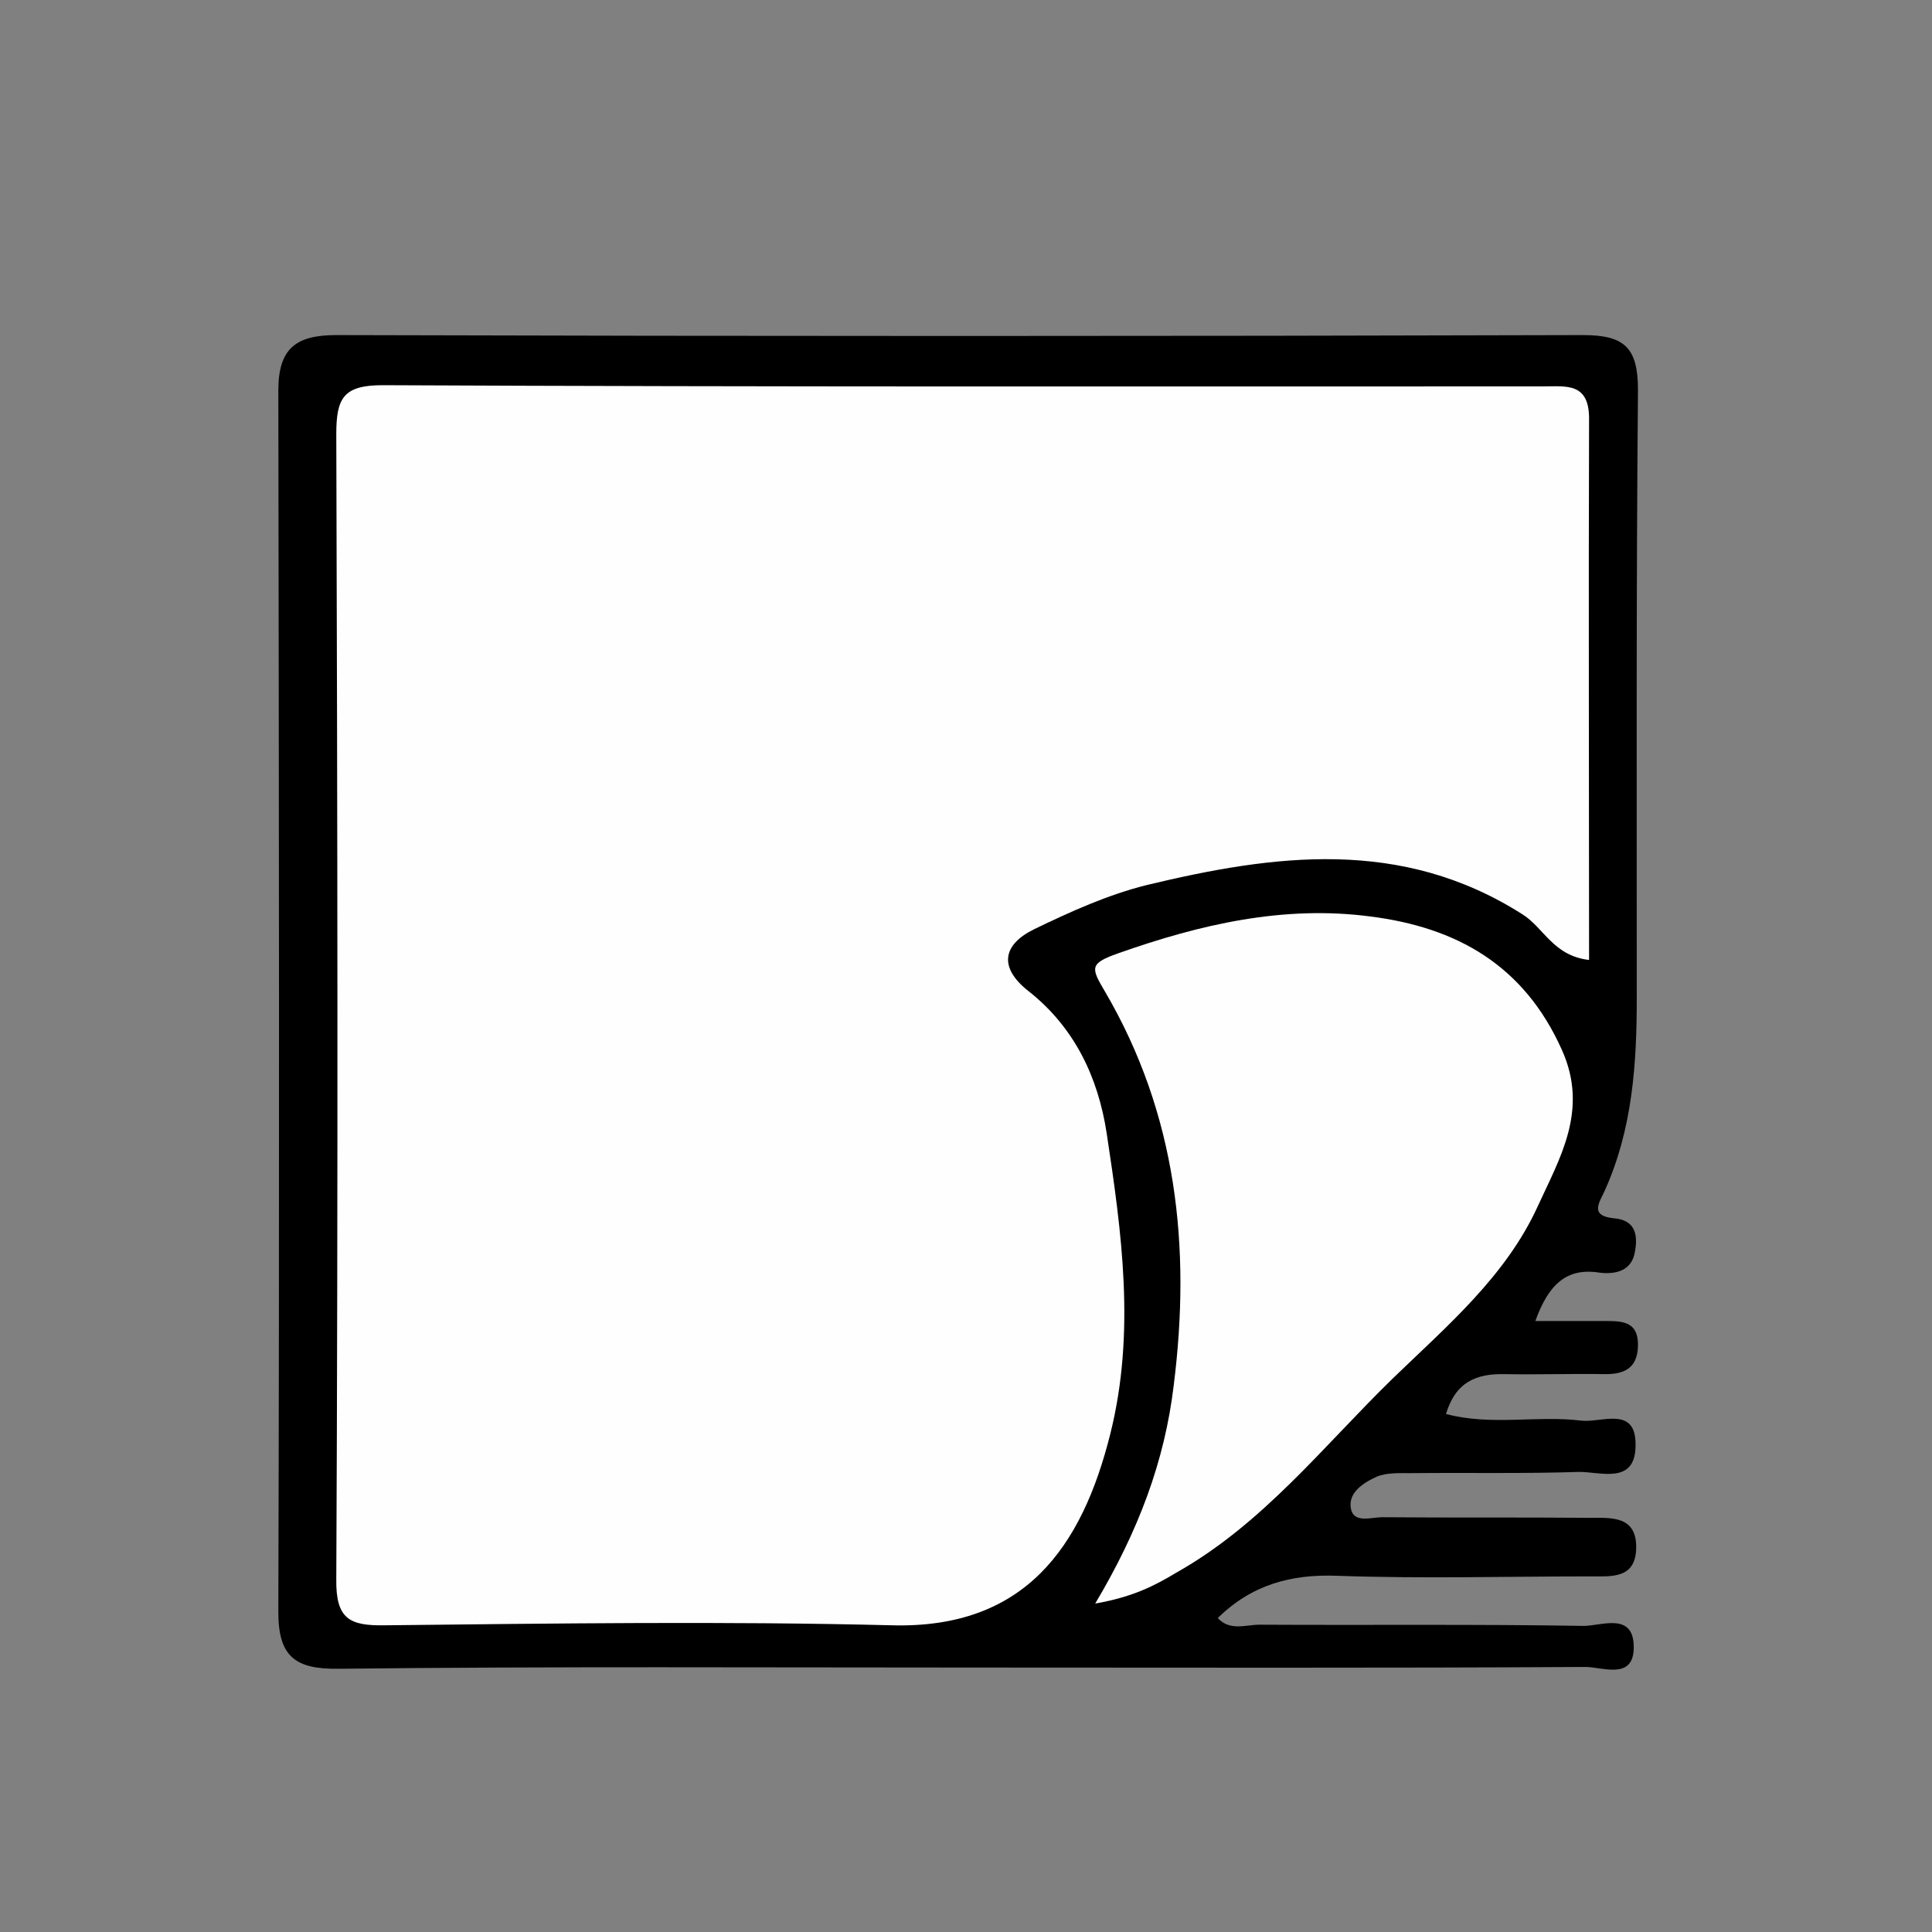 <?xml version="1.0" encoding="utf-8"?>
<!-- Generator: Adobe Illustrator 26.2.0, SVG Export Plug-In . SVG Version: 6.00 Build 0)  -->
<svg version="1.1" id="Laag_1" xmlns="http://www.w3.org/2000/svg" xmlns:xlink="http://www.w3.org/1999/xlink" x="0px" y="0px"
	 viewBox="0 0 32 32" style="enable-background:new 0 0 32 32;" xml:space="preserve">
<rect x="0" y="0" width="32" height="32" fill="#808080" stroke="none"/>
<style type="text/css">
	.st0{fill:#FEFEFE;}
</style>
<g>
	<path d="M25.43,21.88c0.47,0,0.83,0,1.19,0c0.28,0,0.51,0.03,0.51,0.39c0,0.36-0.19,0.49-0.53,0.49c-0.56-0.01-1.12,0.01-1.68,0
		c-0.47-0.01-0.81,0.13-0.97,0.66c0.75,0.2,1.51,0.02,2.24,0.11c0.33,0.04,0.9-0.25,0.9,0.39c0.01,0.69-0.59,0.45-0.95,0.46
		c-0.92,0.03-1.85,0.01-2.77,0.02c-0.19,0-0.41-0.01-0.57,0.06c-0.22,0.1-0.49,0.27-0.42,0.55c0.06,0.22,0.34,0.12,0.51,0.12
		c1.15,0.01,2.29,0,3.44,0.01c0.36,0,0.79-0.04,0.77,0.52c-0.02,0.49-0.41,0.45-0.75,0.45c-1.4,0-2.8,0.04-4.2-0.01
		c-0.77-0.03-1.42,0.15-1.98,0.7c0.2,0.22,0.47,0.11,0.69,0.11c1.79,0.01,3.58-0.01,5.37,0.02c0.3,0,0.84-0.24,0.83,0.37
		c-0.01,0.53-0.52,0.31-0.8,0.31c-3.36,0.02-6.72,0.01-10.07,0.01c-3.53,0-7.05-0.02-10.58,0.02c-0.72,0.01-1-0.2-1-0.94
		c0.02-6.74,0.01-13.48,0-20.23c0-0.69,0.28-0.92,0.96-0.92c6.88,0.02,13.77,0.02,20.65,0c0.69,0,0.91,0.21,0.91,0.91
		c-0.03,3.36-0.02,6.71-0.02,10.07c0,1.09-0.07,2.17-0.53,3.19c-0.09,0.2-0.26,0.42,0.16,0.46c0.35,0.03,0.39,0.28,0.34,0.55
		c-0.05,0.32-0.32,0.38-0.58,0.35C25.95,20.99,25.65,21.27,25.43,21.88z"/>
	<path class="st0" d="M26.32,15.9c-0.6-0.07-0.75-0.54-1.11-0.76c-2-1.27-4.1-0.99-6.22-0.48c-0.64,0.16-1.26,0.44-1.86,0.73
		c-0.53,0.26-0.59,0.64-0.09,1.03c0.76,0.6,1.15,1.43,1.29,2.35c0.25,1.65,0.48,3.3,0.06,4.98c-0.47,1.88-1.42,3.23-3.62,3.17
		c-2.79-0.07-5.59-0.03-8.39,0c-0.59,0.01-0.82-0.1-0.81-0.77c0.03-6.32,0.02-12.64,0-18.96c0-0.6,0.12-0.81,0.77-0.81
		c6.4,0.03,12.81,0.02,19.21,0.02c0.4,0,0.78-0.07,0.77,0.56C26.31,9.94,26.32,12.9,26.32,15.9z"/>
	<path class="st0" d="M18.14,26.56c0.72-1.21,1.15-2.36,1.3-3.61c0.29-2.3,0.05-4.5-1.14-6.53c-0.23-0.39-0.26-0.46,0.22-0.63
		c1.36-0.48,2.74-0.8,4.18-0.61c1.42,0.18,2.54,0.8,3.17,2.21c0.45,1-0.04,1.8-0.4,2.59c-0.53,1.16-1.5,1.98-2.4,2.85
		c-1.15,1.12-2.15,2.41-3.59,3.22C19.13,26.26,18.77,26.45,18.14,26.56z"/>
</g>
</svg>
